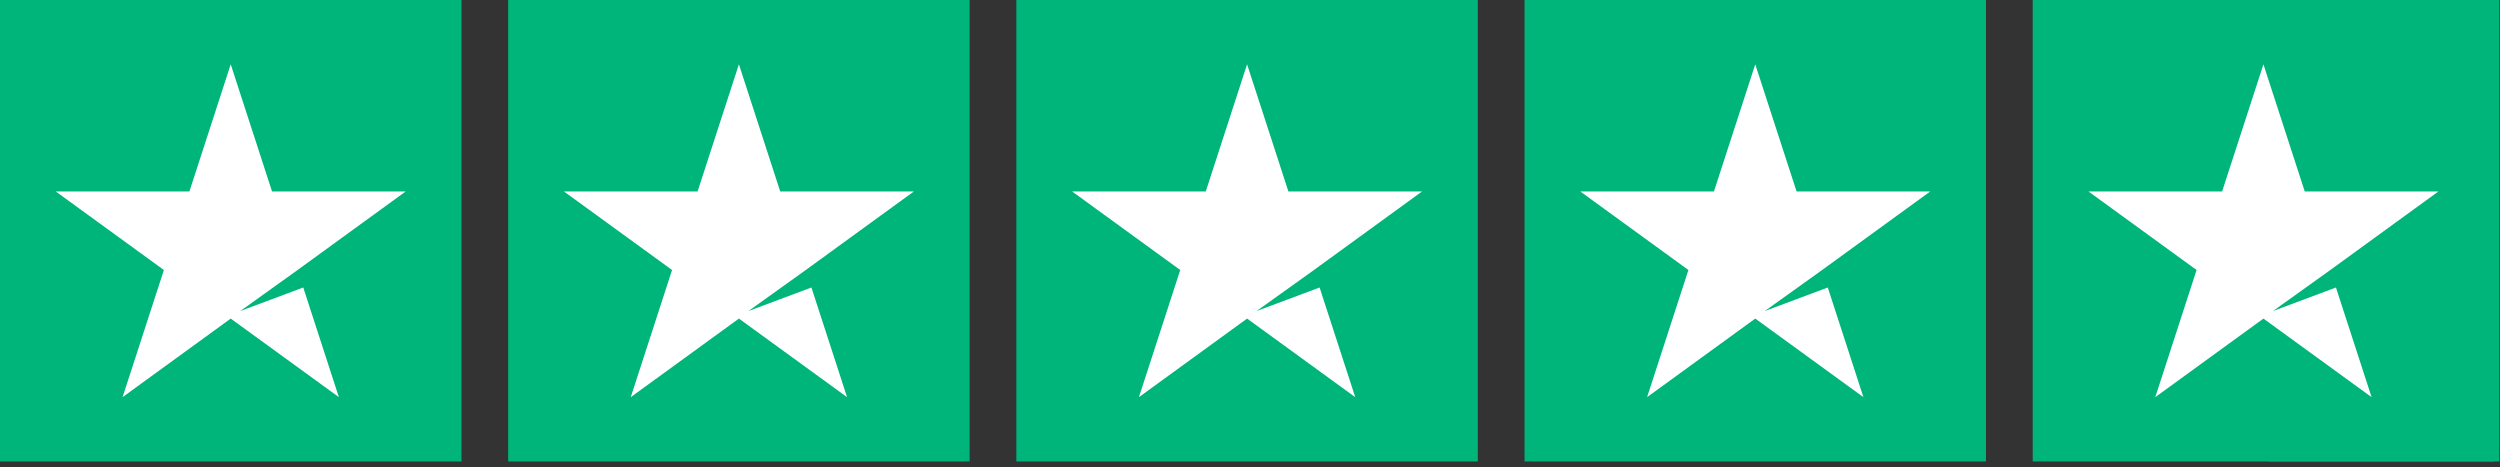 <svg xmlns="http://www.w3.org/2000/svg" width="214" height="40" viewBox="0 0 214 40" fill="none"><rect x="0" y="0" width="214" height="40" fill="#333333" stroke="none"/><rect width="39.5" height="39.5" fill="#00B57A"></rect><path fill-rule="evenodd" clip-rule="evenodd" d="M23.286 16.387L19.75 5.504L16.214 16.387H4.771L14.028 23.113L10.492 33.996L19.75 27.27L29.008 33.996L25.958 24.61L20.567 26.625L25.472 23.114L25.471 23.113L34.729 16.387H23.286Z" fill="white"></path><rect width="39.5" height="39.5" transform="translate(43.5)" fill="#00B57A"></rect><path fill-rule="evenodd" clip-rule="evenodd" d="M66.786 16.387L63.25 5.504L59.714 16.387H48.271L57.529 23.113L53.992 33.996L63.25 27.27L72.508 33.996L69.458 24.61L64.067 26.625L68.972 23.114L68.972 23.113L78.229 16.387H66.786Z" fill="white"></path><rect width="39.5" height="39.5" transform="translate(87)" fill="#00B57A"></rect><path fill-rule="evenodd" clip-rule="evenodd" d="M110.286 16.387L106.75 5.504L103.214 16.387H91.771L101.028 23.113L97.492 33.996L106.75 27.27L116.008 33.996L112.958 24.61L107.566 26.625L112.472 23.114L112.472 23.113L121.729 16.387H110.286Z" fill="white"></path><rect width="39.5" height="39.5" transform="translate(130.5)" fill="#00B57A"></rect><path fill-rule="evenodd" clip-rule="evenodd" d="M153.786 16.387L150.25 5.504L146.714 16.387H135.271L144.528 23.113L140.992 33.996L150.25 27.27L159.508 33.996L156.458 24.61L151.066 26.625L155.972 23.114L155.972 23.113L165.229 16.387H153.786Z" fill="white"></path><rect width="39.5" height="39.5" transform="translate(174)" fill="#00B57A"></rect><rect x="194.2" width="19.75" height="39.5" fill="#00B57A"></rect><path fill-rule="evenodd" clip-rule="evenodd" d="M197.286 16.387L193.75 5.504L190.214 16.387H178.771L188.028 23.113L184.492 33.996L193.75 27.27L203.008 33.996L199.958 24.61L194.566 26.625L199.472 23.114L199.472 23.113L208.729 16.387H197.286Z" fill="white"></path></svg>
